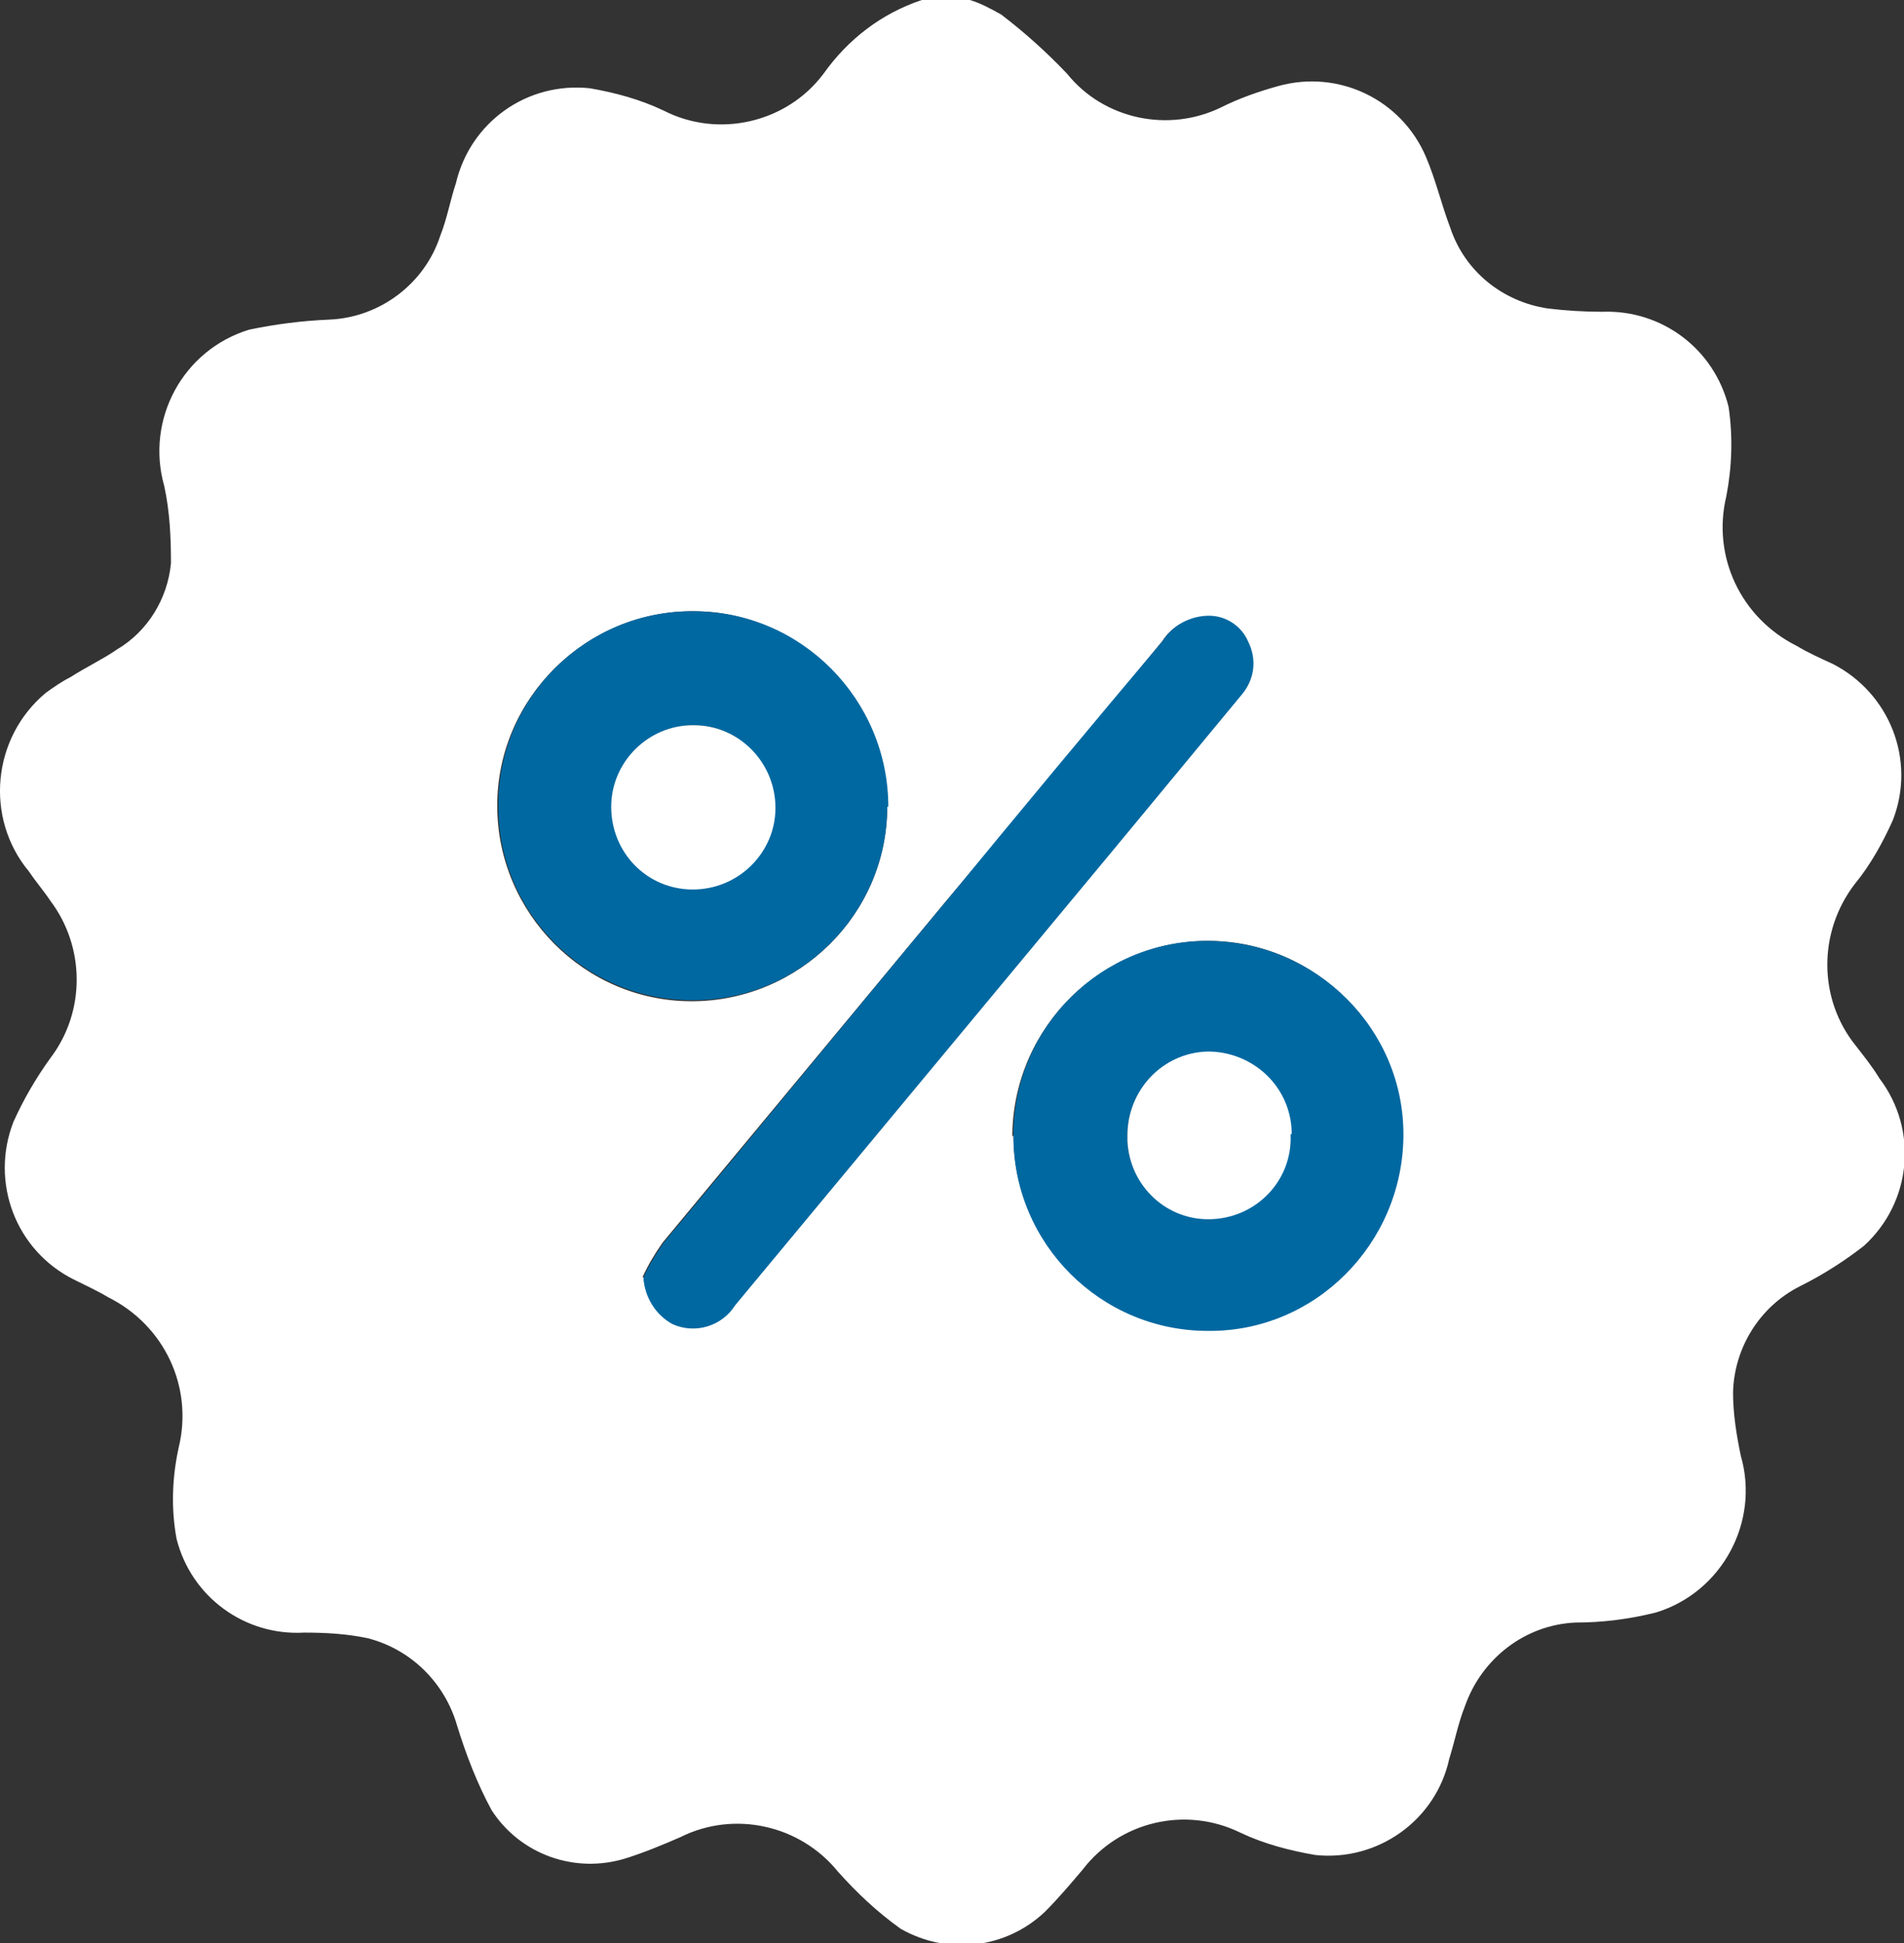 <?xml version="1.0" encoding="UTF-8"?><svg id="Capa_2" xmlns="http://www.w3.org/2000/svg" viewBox="0 0 17.04 17.39"><rect x="0" y="0" width="17.04" height="17.39" fill="#333333" stroke="none"/><defs><style>.cls-1{fill:#fff;}.cls-2{fill:#0068a1;}</style></defs><g id="Capa_1-2"><g id="icono_5"><g id="Capa_2-2-2"><g id="Capa_1-3-3"><path id="Trazado_68" class="cls-1" d="M8.24,0h.44c.1,.03,.19,.08,.28,.13,.21,.16,.41,.34,.59,.53,.33,.41,.91,.53,1.38,.3,.16-.08,.33-.14,.51-.19,.54-.15,1.1,.12,1.32,.63,.09,.21,.14,.43,.22,.64,.13,.39,.47,.66,.87,.72,.16,.02,.33,.03,.49,.03,.53-.02,1,.33,1.13,.85,.04,.27,.03,.54-.02,.8-.13,.54,.13,1.09,.63,1.34,.1,.06,.21,.11,.32,.16,.51,.26,.75,.86,.54,1.4-.09,.2-.2,.4-.34,.57-.33,.43-.33,1.03,.01,1.45,.07,.09,.15,.19,.21,.29,.35,.46,.29,1.11-.14,1.5-.18,.14-.37,.26-.57,.36-.36,.18-.59,.55-.6,.95,0,.19,.03,.38,.07,.57,.17,.59-.17,1.22-.76,1.4-.24,.06-.48,.09-.72,.09-.45,.02-.84,.32-.99,.75-.06,.15-.09,.31-.14,.47-.12,.55-.64,.92-1.2,.86-.23-.04-.46-.1-.67-.2-.49-.24-1.08-.1-1.41,.33-.11,.13-.22,.26-.34,.38-.35,.33-.87,.39-1.29,.15-.21-.15-.39-.32-.56-.51-.34-.42-.93-.55-1.41-.31-.16,.07-.33,.14-.49,.19-.45,.14-.94-.03-1.2-.43-.13-.24-.23-.5-.31-.76-.11-.38-.41-.68-.8-.78-.19-.04-.38-.05-.57-.05-.53,.03-1.01-.32-1.14-.84-.05-.27-.04-.55,.02-.82,.13-.54-.13-1.09-.63-1.34-.1-.06-.21-.11-.31-.16-.52-.26-.75-.87-.54-1.41,.09-.2,.2-.39,.33-.57,.32-.42,.31-1,0-1.41-.06-.09-.13-.17-.19-.26-.4-.48-.33-1.2,.15-1.6,0,0,0,0,0,0,.07-.05,.14-.1,.22-.14,.14-.09,.29-.16,.42-.25,.27-.16,.45-.45,.48-.77,0-.23-.01-.46-.06-.69-.17-.6,.17-1.22,.76-1.4,.24-.05,.48-.08,.72-.09,.45-.02,.85-.32,.99-.75,.06-.15,.09-.32,.14-.47,.13-.55,.64-.91,1.2-.85,.23,.04,.45,.1,.66,.2,.49,.25,1.1,.11,1.43-.33,.22-.31,.52-.54,.88-.66h0Zm-.3,7.22c0-.96-.78-1.75-1.74-1.75s-1.75,.78-1.75,1.74c0,.96,.78,1.75,1.74,1.75,0,0,0,0,0,0,.96,0,1.75-.78,1.75-1.74h0Zm1.13,2.94c0,.96,.78,1.74,1.74,1.74s1.74-.78,1.74-1.74c0-.95-.77-1.73-1.72-1.74-.96-.01-1.75,.76-1.77,1.72,0,0,0,.02,0,.03Zm-3.31,1.27c.01,.17,.11,.32,.25,.41,.2,.09,.44,.02,.56-.16l3.43-4.13,1.1-1.33c.12-.13,.14-.32,.06-.47-.06-.14-.2-.22-.35-.23-.17,0-.32,.08-.41,.22-.64,.78-1.28,1.55-1.93,2.32l-2.54,3.06c-.07,.1-.13,.2-.18,.31h0Z"/><path id="Trazado_69" class="cls-2" d="M7.94,7.22c0,.96-.79,1.74-1.75,1.73-.96,0-1.74-.79-1.73-1.75,0-.96,.79-1.74,1.75-1.73h0c.96,0,1.74,.79,1.74,1.75,0,0,0,0,0,0Zm-1.73-.73c-.4,0-.73,.32-.73,.72s.32,.73,.72,.73c.4,0,.73-.32,.73-.72h0c0-.4-.32-.73-.72-.73Z"/><path id="Trazado_70" class="cls-2" d="M9.07,10.16c0-.97,.79-1.75,1.75-1.74s1.75,.79,1.74,1.75-.79,1.75-1.75,1.74c-.96,0-1.74-.78-1.74-1.74h0Zm2.47,0c0-.4-.32-.72-.72-.72,0,0,0,0,0,0h-.02c-.4,0-.72,.34-.71,.74,0,.4,.34,.72,.74,.71,.4,0,.72-.34,.71-.74,0,0,0,0,0,0h0Z"/><path id="Trazado_71" class="cls-2" d="M5.76,11.43c.05-.11,.11-.21,.18-.31,.85-1.02,1.69-2.05,2.54-3.07,.64-.78,1.28-1.55,1.93-2.32,.09-.14,.25-.22,.41-.22,.15,0,.29,.09,.35,.23,.08,.16,.06,.34-.06,.48l-1.1,1.33-3.43,4.13c-.12,.19-.36,.26-.56,.17-.15-.08-.25-.24-.26-.41h0Z"/><path id="Trazado_72" class="cls-1" d="M6.21,6.49c.4,0,.73,.33,.73,.74,0,.4-.33,.73-.74,.73s-.73-.33-.73-.74c0-.4,.33-.73,.73-.73h0Z"/><path id="Trazado_73" class="cls-1" d="M11.55,10.15c.02,.4-.29,.74-.7,.76-.4,.02-.74-.29-.76-.7,0-.02,0-.03,0-.05,0-.4,.31-.74,.72-.75,.4,0,.74,.31,.75,.72v.02h0Z"/></g></g></g></g></svg>